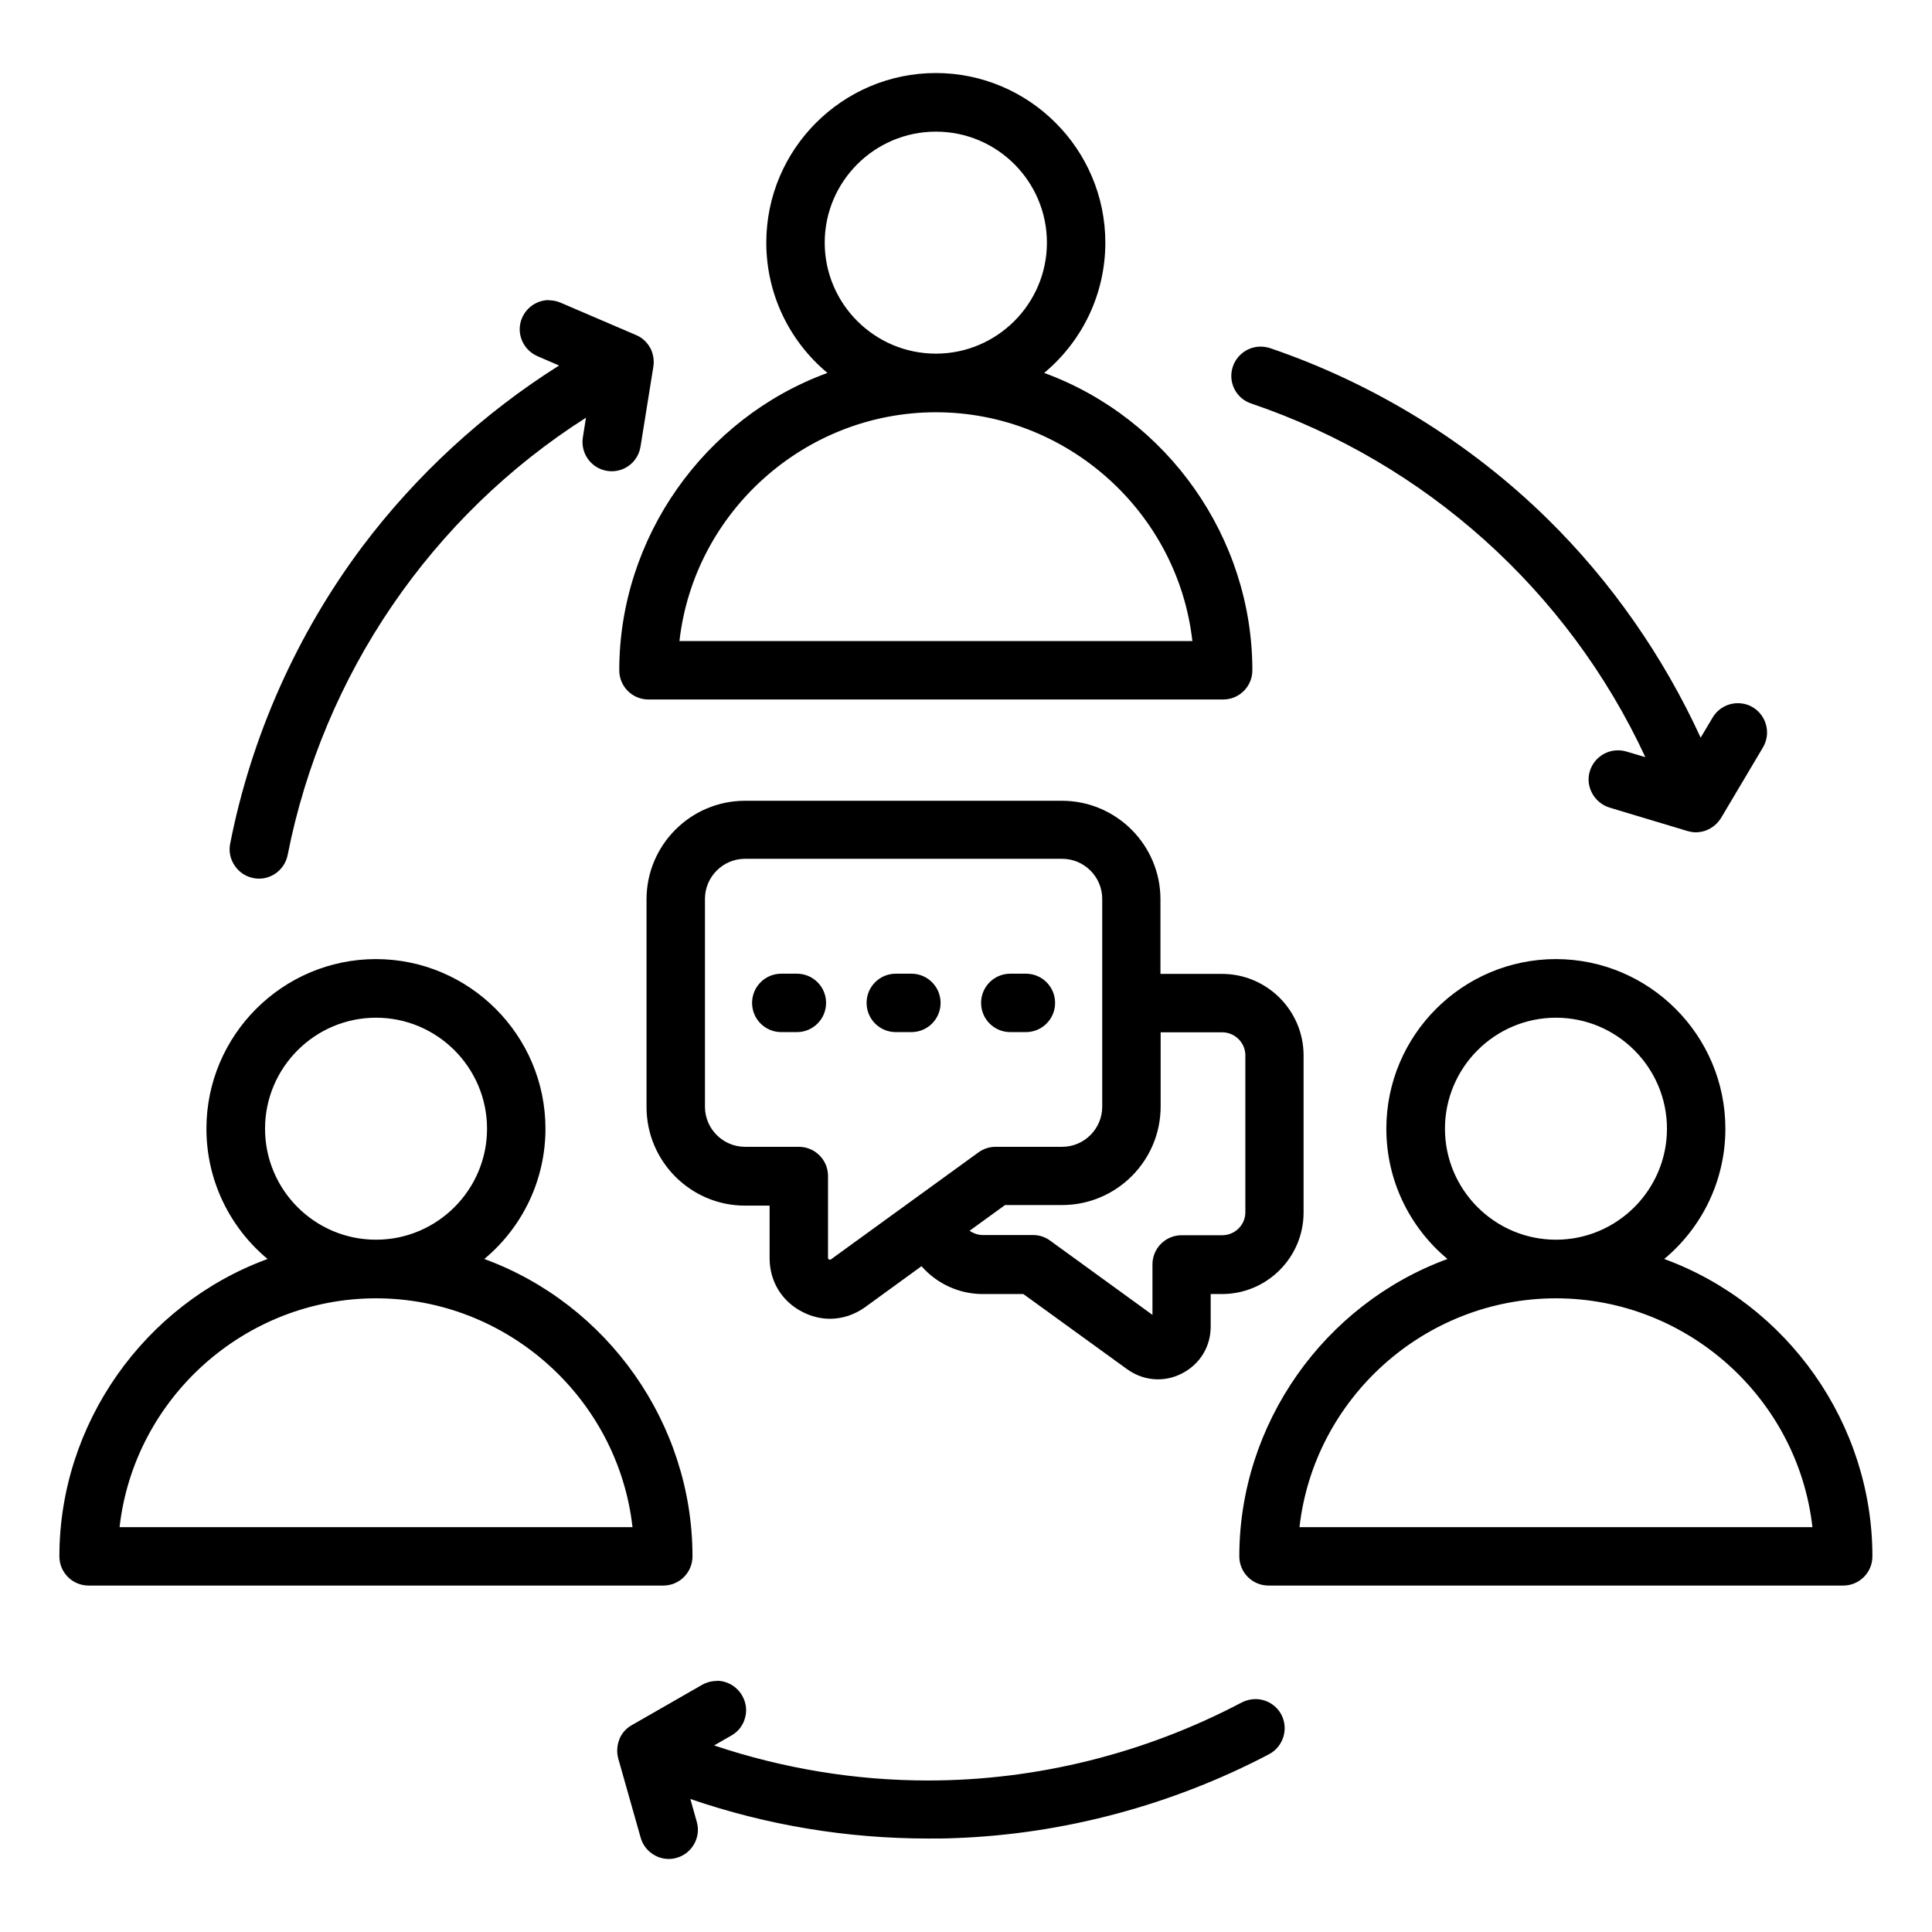 <?xml version="1.0" encoding="UTF-8"?> <svg xmlns="http://www.w3.org/2000/svg" id="uuid-43413c4b-a15e-4f1c-a6c6-7beb8ac8a338" data-name="Шар 1" width="35mm" height="35mm" viewBox="0 0 99.21 99.21"><path d="M34.33,95.21c-.56,0-1.05-.37-1.2-.91l-1.15-4.06c-.08-.27-.06-.57.05-.84.13-.28.31-.47.54-.6l3.61-2.07c.19-.11.4-.17.62-.17.45,0,.87.24,1.09.63.34.6.13,1.36-.46,1.71l-1.37.78c3.75,1.33,7.64,2,11.59,2,5.61,0,11.22-1.4,16.23-4.04.18-.09.38-.14.58-.14.47,0,.89.26,1.11.67.16.3.19.63.09.95s-.32.58-.61.74c-4.93,2.6-10.48,4.08-16.05,4.29-.44.02-.89.02-1.33.02-4.31,0-8.54-.73-12.59-2.18l.46,1.63c.09.32.05.66-.11.95s-.43.5-.75.59c-.11.03-.22.05-.34.05ZM65.14,81.17c-.69,0-1.25-.56-1.25-1.25,0-6.85,4.48-13.02,10.96-15.19-2.14-1.6-3.41-4.09-3.41-6.78,0-4.66,3.79-8.46,8.46-8.46s8.46,3.79,8.46,8.46c0,2.68-1.26,5.18-3.41,6.78,6.48,2.16,10.96,8.33,10.96,15.19,0,.69-.56,1.25-1.25,1.25h-29.51ZM93.35,78.67c-.64-6.89-6.49-12.25-13.45-12.25s-12.81,5.36-13.45,12.25h26.9ZM79.9,52c-3.28,0-5.96,2.67-5.96,5.95s2.67,5.96,5.95,5.96,5.96-2.67,5.96-5.96-2.67-5.95-5.95-5.95ZM4.56,81.17c-.69,0-1.25-.56-1.25-1.25,0-6.85,4.48-13.03,10.96-15.19-2.14-1.6-3.41-4.09-3.41-6.78,0-4.66,3.79-8.46,8.46-8.46s8.46,3.79,8.46,8.46c0,2.68-1.26,5.18-3.41,6.78,6.48,2.16,10.96,8.33,10.96,15.19,0,.69-.56,1.25-1.25,1.25H4.56ZM32.76,78.67c-.64-6.89-6.49-12.25-13.45-12.25s-12.81,5.36-13.45,12.25h26.9ZM19.31,52c-3.28,0-5.96,2.67-5.96,5.95s2.67,5.96,5.96,5.96,5.96-2.67,5.96-5.96-2.67-5.95-5.96-5.95ZM59.47,70.57c-.51,0-1.01-.16-1.43-.47l-5.39-3.91h-2.18c-1.21,0-2.35-.56-3.1-1.52l-3.08,2.23c-.5.36-1.07.55-1.66.55-.45,0-.88-.11-1.3-.32-.97-.5-1.55-1.44-1.55-2.54v-2.95h-1.51c-2.65,0-4.81-2.16-4.81-4.81v-10.67c0-2.65,2.16-4.81,4.81-4.81h16.28c2.65,0,4.81,2.16,4.81,4.81v4.08h3.41c2.17,0,3.94,1.77,3.94,3.94v8.06c0,2.17-1.77,3.94-3.94,3.94h-.83v1.92c0,.94-.5,1.76-1.34,2.19-.36.18-.73.27-1.12.27ZM49.39,63.2c.27.31.67.49,1.07.49h2.58c.26,0,.52.08.73.24l5.72,4.15-.08-3.14c0-.69.56-1.25,1.25-1.25h2.08c.79,0,1.44-.64,1.44-1.43v-8.06c0-.79-.64-1.44-1.44-1.44h-3.41v4.08c0,2.65-2.16,4.81-4.81,4.81h-3.01l-2.14,1.55ZM38.26,43.87c-1.27,0-2.31,1.03-2.31,2.31v10.67c0,1.27,1.03,2.31,2.31,2.31h2.76c.69,0,1.25.56,1.25,1.25v4.2c0,.14.06.24.19.31.06.03.11.04.16.04.07,0,.13-.02.2-.07l7.57-5.49c.21-.16.47-.24.73-.24h3.42c1.27,0,2.31-1.03,2.31-2.31v-10.67c0-1.27-1.03-2.31-2.31-2.31h-16.28ZM51.89,52.76c-.69,0-1.25-.56-1.25-1.25s.56-1.25,1.25-1.25h.8c.69,0,1.25.56,1.25,1.25s-.56,1.25-1.25,1.25h-.8ZM46,52.76c-.69,0-1.25-.56-1.25-1.25s.56-1.25,1.25-1.25h.8c.69,0,1.25.56,1.25,1.25s-.56,1.25-1.25,1.25h-.8ZM40.12,52.76c-.69,0-1.25-.56-1.25-1.25s.56-1.25,1.25-1.25h.8c.69,0,1.25.56,1.25,1.25s-.56,1.25-1.25,1.25h-.8ZM13.29,44.86c-.08,0-.17,0-.25-.02-.33-.06-.61-.25-.79-.53-.19-.28-.25-.61-.19-.94,1.08-5.47,3.41-10.71,6.76-15.17,2.81-3.75,6.41-7.01,10.43-9.47l-1.56-.67c-.31-.13-.54-.37-.67-.68-.12-.31-.12-.65.01-.96.2-.46.65-.76,1.15-.76.17,0,.33.03.49.1l3.88,1.66c.26.11.48.31.62.56.14.28.17.54.13.8l-.66,4.11c-.1.61-.62,1.05-1.24,1.05-.07,0-.13,0-.2-.02-.68-.11-1.14-.75-1.04-1.43l.25-1.56c-8.24,5.06-14.02,13.39-15.9,22.92-.12.59-.63,1.01-1.23,1.01ZM87.06,42.48c-.13,0-.25-.02-.37-.06l-3.98-1.2c-.66-.2-1.04-.9-.84-1.56.16-.52.65-.89,1.2-.89.12,0,.24.02.36.05l1.51.45c-3.93-8.84-11.41-15.67-20.61-18.8-.65-.22-1-.94-.78-1.59.17-.51.65-.85,1.18-.85.14,0,.27.02.4.07,5.28,1.79,10.17,4.8,14.14,8.71,3.34,3.28,6.11,7.28,8.01,11.59l.87-1.45c.22-.38.64-.61,1.08-.61.22,0,.45.06.64.18.59.35.79,1.12.44,1.71l-2.16,3.63c-.14.25-.37.44-.64.54-.16.06-.3.08-.44.08ZM33.3,35.67c-.69,0-1.25-.56-1.25-1.25,0-6.85,4.48-13.03,10.96-15.19-2.14-1.6-3.4-4.09-3.4-6.78,0-4.66,3.79-8.46,8.46-8.46s8.46,3.79,8.46,8.46c0,2.68-1.26,5.18-3.41,6.78,6.48,2.16,10.96,8.33,10.96,15.19,0,.69-.56,1.25-1.25,1.25h-29.51ZM61.51,33.17c-.64-6.89-6.49-12.25-13.45-12.25s-12.81,5.36-13.45,12.25h26.9ZM48.06,6.5c-3.28,0-5.96,2.67-5.96,5.95s2.67,5.96,5.96,5.96,5.96-2.67,5.96-5.96-2.67-5.95-5.96-5.95Z"></path><path d="M48.06,4.25c4.53,0,8.21,3.68,8.21,8.21,0,2.87-1.48,5.39-3.71,6.86,6.51,1.94,11.26,7.97,11.26,15.1,0,.55-.45,1-1,1h-29.51c-.55,0-1-.45-1-1,0-7.13,4.76-13.16,11.26-15.1-2.23-1.47-3.71-4-3.71-6.86,0-4.53,3.68-8.21,8.21-8.21M48.06,18.66c3.42,0,6.2-2.78,6.2-6.2s-2.78-6.2-6.2-6.2-6.21,2.78-6.21,6.2,2.78,6.2,6.21,6.2M34.34,33.42h27.44c-.51-7.12-6.47-12.75-13.72-12.75s-13.21,5.63-13.72,12.75M28.19,15.91c.13,0,.26.03.39.08l3.88,1.66c.2.09.38.24.5.45,0,.01.01.02.02.03,0,0,0,0,0,0,.1.2.12.41.09.61l-.66,4.11c-.08.49-.51.84-.99.84-.05,0-.11,0-.16-.01-.55-.09-.92-.6-.83-1.15l.34-2.09c-8.58,5.09-14.54,13.5-16.48,23.36-.09.48-.51.81-.98.81-.06,0-.13,0-.2-.02-.54-.11-.9-.63-.79-1.18,1.07-5.43,3.39-10.64,6.71-15.07,2.91-3.88,6.6-7.18,10.78-9.66l-2.01-.86c-.51-.22-.74-.81-.53-1.31.16-.38.53-.61.92-.61M64.73,18.3c.11,0,.22.02.32.05,5.24,1.78,10.1,4.77,14.05,8.65,3.46,3.39,6.25,7.5,8.15,11.96l1.11-1.87c.19-.31.52-.49.86-.49.17,0,.35.05.51.14.47.28.63.9.35,1.37l-2.16,3.63c-.11.19-.29.35-.52.43,0,0-.02,0-.03,0h0c-.11.04-.21.05-.32.05s-.2-.02-.3-.05l-3.99-1.2c-.53-.16-.83-.72-.67-1.25.13-.43.53-.71.96-.71.1,0,.19.01.29.04l2.02.61c-3.91-9.17-11.45-16.2-20.97-19.43-.52-.18-.8-.75-.62-1.27.14-.42.53-.68.95-.68M54.54,41.62c2.51,0,4.56,2.04,4.56,4.56v4.33h3.66c2.03,0,3.69,1.65,3.69,3.69v8.06c0,2.03-1.65,3.69-3.69,3.69h-1.08v2.17c0,.85-.45,1.58-1.2,1.96-.32.17-.67.25-1.01.25-.45,0-.9-.14-1.29-.43l-5.46-3.96h-2.26c-1.25,0-2.37-.64-3.05-1.62l-3.28,2.38c-.46.33-.98.5-1.52.5-.4,0-.8-.1-1.19-.29-.89-.45-1.42-1.32-1.42-2.31v-3.2h-1.76c-2.51,0-4.56-2.04-4.56-4.56v-10.67c0-2.51,2.04-4.56,4.56-4.56h16.28M38.26,59.39h2.76c.55,0,1,.45,1,1v4.2c0,.24.11.42.32.53.09.05.18.07.28.07.12,0,.23-.04.34-.12l7.57-5.49c.17-.12.38-.19.59-.19h3.42c1.41,0,2.56-1.15,2.56-2.56v-10.67c0-1.41-1.15-2.56-2.56-2.56h-16.28c-1.41,0-2.56,1.15-2.56,2.56v10.67c0,1.41,1.15,2.56,2.56,2.56M50.47,63.94h2.58c.21,0,.42.07.59.19l5.72,4.15s.08.04.11.04c.03,0,.06,0,.1-.03.08-.04.11-.09.11-.18v-3.18c0-.55.45-1,1-1h2.08c.93,0,1.69-.76,1.69-1.68v-8.06c0-.93-.76-1.68-1.69-1.68h-3.66v4.33c0,2.51-2.04,4.56-4.56,4.56h-3.09l-2.41,1.75c.3.48.84.79,1.43.79M79.9,49.75c4.53,0,8.21,3.68,8.21,8.21,0,2.87-1.48,5.39-3.71,6.86,6.51,1.94,11.26,7.97,11.26,15.1,0,.55-.45,1-1,1h-29.51c-.55,0-1-.45-1-1,0-7.13,4.76-13.16,11.26-15.1-2.23-1.47-3.71-4-3.71-6.86,0-4.53,3.68-8.21,8.21-8.21M79.9,64.16h0c3.42,0,6.2-2.78,6.2-6.2s-2.78-6.2-6.2-6.2-6.2,2.78-6.2,6.2,2.78,6.2,6.2,6.2M66.18,78.92h27.44c-.51-7.12-6.47-12.75-13.72-12.75s-13.21,5.63-13.72,12.75M19.31,49.75c4.53,0,8.21,3.68,8.21,8.21,0,2.87-1.48,5.39-3.71,6.86,6.51,1.94,11.26,7.97,11.26,15.1,0,.55-.45,1-1,1H4.56c-.55,0-1-.45-1-1,0-7.13,4.76-13.16,11.26-15.1-2.23-1.47-3.71-4-3.71-6.86,0-4.53,3.68-8.21,8.21-8.21M19.31,64.16c3.42,0,6.2-2.78,6.2-6.2s-2.78-6.2-6.2-6.2-6.2,2.78-6.2,6.2,2.78,6.2,6.2,6.2M5.59,78.92h27.44c-.51-7.12-6.47-12.75-13.72-12.75s-13.21,5.63-13.72,12.75M52.68,50.5c.55,0,1,.45,1,1s-.45,1-1,1h-.8c-.55,0-1-.45-1-1s.45-1,1-1h.8M46.8,50.5c.55,0,1,.45,1,1s-.45,1-1,1h-.8c-.55,0-1-.45-1-1s.45-1,1-1h.8M40.92,50.5c.55,0,1,.45,1,1s-.45,1-1,1h-.8c-.55,0-1-.45-1-1s.45-1,1-1h.8M36.8,86.82c.35,0,.68.18.87.5.27.48.11,1.09-.37,1.37l-1.83,1.05c3.95,1.47,8.07,2.2,12.18,2.2,5.61,0,11.21-1.36,16.35-4.07.15-.08.31-.12.47-.12.36,0,.71.19.89.53.26.49.07,1.09-.42,1.35-4.9,2.58-10.41,4.05-15.94,4.26-.44.02-.88.02-1.32.02-4.41,0-8.83-.79-12.96-2.33l.6,2.1c.15.53-.16,1.09-.69,1.24-.09.03-.18.04-.27.04-.44,0-.84-.29-.96-.73l-1.15-4.06c-.06-.21-.05-.45.04-.67,0-.01,0-.02.01-.03,0,0,0,0,0,0s0,0,0,0c.09-.2.24-.35.42-.45l3.61-2.07c.16-.09.33-.13.5-.13M48.06,3.75c-4.8,0-8.71,3.91-8.71,8.71,0,2.61,1.16,5.04,3.14,6.69-6.34,2.32-10.69,8.47-10.69,15.27,0,.83.67,1.5,1.5,1.5h29.51c.83,0,1.5-.67,1.5-1.5,0-6.81-4.35-12.95-10.69-15.27,1.98-1.65,3.14-4.08,3.14-6.69,0-4.8-3.91-8.71-8.71-8.71h0ZM48.06,18.16c-3.15,0-5.71-2.56-5.71-5.7s2.56-5.7,5.71-5.7,5.7,2.56,5.7,5.7-2.56,5.7-5.7,5.7h0ZM34.89,32.92c.75-6.63,6.44-11.75,13.17-11.75s12.42,5.12,13.17,11.75h-26.34ZM28.19,15.41h0c-.6,0-1.14.36-1.38.91-.33.76.03,1.64.79,1.97l1.11.48c-3.88,2.44-7.35,5.64-10.09,9.28-3.37,4.49-5.72,9.77-6.8,15.27-.08.39,0,.79.23,1.13.22.33.56.56.96.64.09.02.19.03.29.03.71,0,1.33-.51,1.47-1.21,1.83-9.28,7.39-17.41,15.32-22.46l-.16,1.01c-.13.82.43,1.59,1.24,1.72.08.01.16.02.24.02.74,0,1.36-.53,1.48-1.26l.66-4.11c.05-.31,0-.62-.13-.91,0,0-.02-.05-.03-.05-.16-.3-.42-.54-.74-.67l-3.87-1.66c-.19-.08-.39-.12-.59-.12h0ZM64.73,17.8h0c-.64,0-1.21.41-1.42,1.02-.27.78.15,1.64.94,1.9,8.96,3.04,16.28,9.63,20.24,18.16l-.98-.29c-.14-.04-.29-.06-.43-.06-.66,0-1.25.44-1.44,1.07-.12.38-.07.79.12,1.14.19.35.51.61.89.73l3.99,1.2c.14.04.29.07.44.07.16,0,.33-.03.48-.08.37-.13.64-.37.82-.66l2.15-3.62c.42-.71.19-1.63-.52-2.06-.23-.14-.5-.21-.77-.21-.53,0-1.02.28-1.29.73l-.62,1.04c-1.91-4.17-4.61-8.04-7.86-11.23-4-3.93-8.93-6.96-14.24-8.77-.16-.05-.32-.08-.48-.08h0ZM54.54,41.12h-16.28c-2.79,0-5.06,2.27-5.06,5.06v10.67c0,2.79,2.27,5.06,5.06,5.06h1.26v2.7c0,1.19.63,2.22,1.69,2.76.45.23.93.35,1.41.35.64,0,1.27-.21,1.81-.6l2.89-2.1c.79.9,1.93,1.43,3.14,1.43h2.09l5.33,3.86c.47.34,1.02.52,1.58.52.43,0,.84-.1,1.23-.3.92-.47,1.48-1.37,1.48-2.41v-1.67h.58c2.31,0,4.19-1.88,4.19-4.19v-8.06c0-2.31-1.88-4.19-4.19-4.19h-3.16v-3.83c0-2.79-2.27-5.06-5.06-5.06h0ZM38.26,58.89c-1.13,0-2.06-.92-2.06-2.06v-10.67c0-1.13.92-2.06,2.06-2.06h16.28c1.13,0,2.06.92,2.06,2.06v10.67c0,1.13-.92,2.06-2.06,2.06h-3.42c-.32,0-.62.1-.88.29l-7.57,5.49s-.04.02-.05.02-.03,0-.05-.02c-.04-.02-.05-.03-.05-.08v-4.2c0-.83-.67-1.5-1.5-1.5h-2.76ZM59.6,53.01h3.16c.65,0,1.19.53,1.19,1.18v8.06c0,.65-.53,1.18-1.19,1.18h-2.08c-.83,0-1.5.67-1.5,1.5v2.59l-5.25-3.81c-.26-.19-.56-.29-.88-.29h-2.58c-.24,0-.48-.08-.68-.22l1.82-1.32h2.93c2.79,0,5.06-2.27,5.06-5.06v-3.83h0ZM79.9,49.25c-4.8,0-8.71,3.91-8.71,8.71,0,2.61,1.16,5.04,3.14,6.69-6.34,2.32-10.69,8.47-10.69,15.27,0,.83.67,1.5,1.5,1.5h29.51c.83,0,1.5-.67,1.5-1.5,0-6.81-4.35-12.95-10.69-15.27,1.98-1.65,3.14-4.08,3.14-6.69,0-4.8-3.91-8.71-8.71-8.71h0ZM79.9,63.66c-3.14,0-5.7-2.56-5.7-5.7s2.56-5.7,5.7-5.7,5.7,2.56,5.7,5.7-2.56,5.7-5.7,5.7h0ZM66.73,78.42c.75-6.63,6.44-11.75,13.17-11.75s12.42,5.12,13.17,11.75h-26.34ZM19.31,49.25c-4.8,0-8.71,3.91-8.71,8.71,0,2.61,1.16,5.04,3.14,6.69-6.34,2.32-10.69,8.47-10.69,15.27,0,.83.67,1.5,1.5,1.5h29.51c.83,0,1.5-.67,1.5-1.5,0-6.81-4.35-12.95-10.69-15.27,1.98-1.65,3.14-4.08,3.14-6.69,0-4.8-3.91-8.71-8.71-8.71h0ZM19.31,63.66c-3.15,0-5.7-2.56-5.7-5.7s2.56-5.7,5.7-5.7,5.7,2.56,5.7,5.7-2.56,5.7-5.7,5.7h0ZM6.14,78.42c.75-6.63,6.44-11.75,13.17-11.75s12.42,5.12,13.17,11.75H6.14ZM52.68,50h-.8c-.83,0-1.5.67-1.5,1.5s.67,1.5,1.5,1.5h.8c.83,0,1.5-.67,1.5-1.5s-.67-1.5-1.5-1.5h0ZM46.8,50h-.8c-.83,0-1.5.67-1.5,1.5s.67,1.5,1.5,1.5h.8c.83,0,1.5-.67,1.5-1.5s-.67-1.5-1.5-1.5h0ZM40.92,50h-.8c-.83,0-1.5.67-1.5,1.5s.67,1.5,1.5,1.5h.8c.83,0,1.5-.67,1.5-1.5s-.67-1.5-1.5-1.5h0ZM36.8,86.32c-.26,0-.52.07-.75.2l-3.61,2.07c-.27.15-.49.39-.62.68,0,0,0,.02-.01.02,0,0,0,.02,0,.02-.13.32-.15.67-.06,1l1.15,4.06c.18.64.78,1.09,1.44,1.09.14,0,.28-.02.41-.06.79-.22,1.26-1.06,1.03-1.85l-.33-1.17c3.94,1.35,8.04,2.03,12.22,2.03.45,0,.9,0,1.34-.02,5.61-.2,11.19-1.7,16.16-4.31.73-.39,1.01-1.3.63-2.03-.26-.49-.77-.8-1.33-.8-.24,0-.48.06-.7.17-4.98,2.63-10.55,4.01-16.11,4.01-3.74,0-7.43-.61-10.99-1.8l.89-.51c.35-.2.6-.52.7-.91.11-.39.05-.79-.15-1.14-.27-.47-.77-.76-1.3-.76h0Z"></path></svg> 